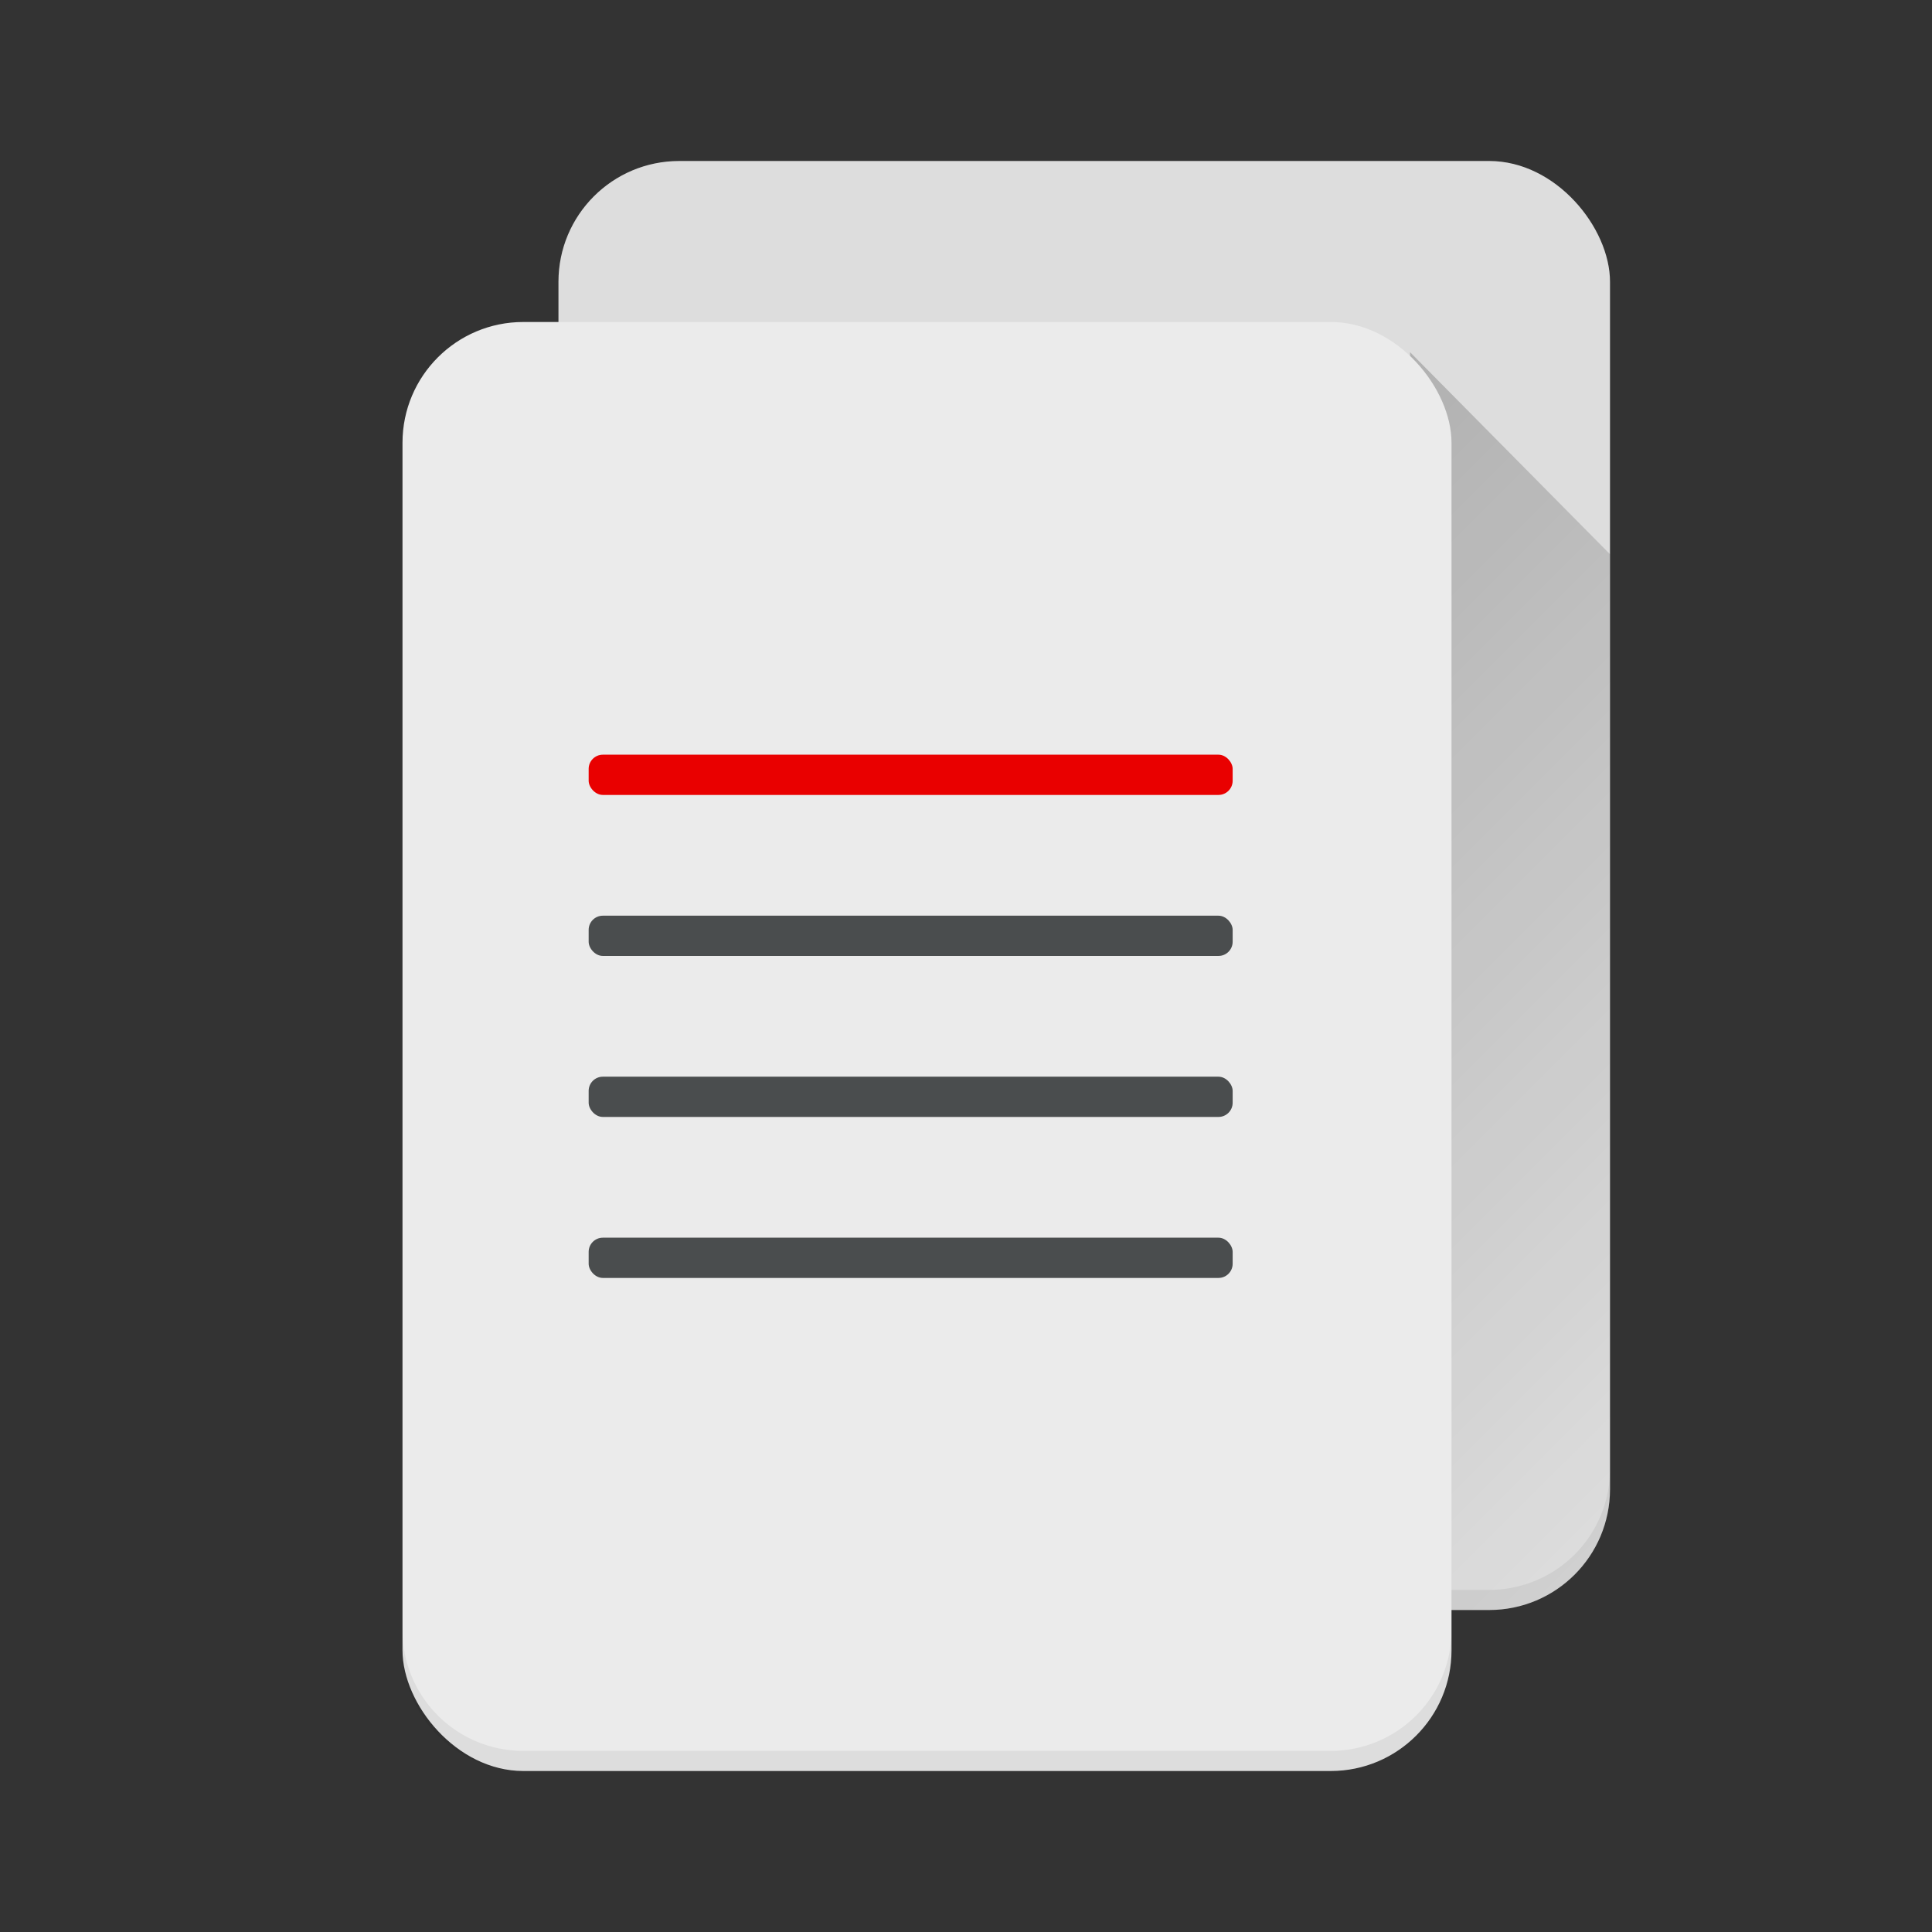 <svg xmlns="http://www.w3.org/2000/svg" id="590ae16a-3872-4cd0-83ed-ec29adcfdb14" data-name="reports-hi" width="192" height="192" viewBox="0 0 192 192" class="injected-svg" data-src="/icons/group/report-two.svg"><rect x="0" y="0" width="192" height="192" fill="#333333" stroke="none"/><defs><linearGradient id="87bf540b-9a8f-4141-a49b-00636f985ca5-4" x1="108.91" y1="66.19" x2="177.85" y2="135.14" gradientUnits="userSpaceOnUse"><stop offset="0"/><stop offset="1" stop-opacity="0"/></linearGradient></defs><title>reports-hi</title><g id="7ef01cea-9533-44e1-8424-a78ac4510d11" data-name="Apps_ic_hi"><g id="ed616829-057a-48dc-bbe5-4161d821ad2c" data-name="Bill_ic_hi"><g id="cf39fcdc-8112-4c76-a819-d6cd7fcb2128" data-name="Report_ic_hi"><g id="e0bef6bb-3170-49a2-8630-506e3a19df43" data-name="vodafone_store_ic_hi"><g id="85e4add3-f590-4b63-a741-15b8d3927f2b" data-name="Broadband_ic_hi"><g id="c4e1a9f2-3504-492e-a2fc-78114e3bd5a5" data-name="Business_ic_hi"><g id="d1a10362-c31b-4ac3-b4e6-39cfa30057d8" data-name="Calendar_ic_hi"><g id="c9cc2080-47e9-419d-b9b4-4ecef76e9c91" data-name="Camera_ic_hi"><g id="69acc7b0-1a9a-4a9b-93ba-3f585524999a" data-name="Data_ic_hi"><g id="82711734-bdee-448e-a21a-3e2cc12749d4" data-name="Desktop_ic_hi"><g id="e087c2dd-777b-4bcd-be96-2b2bacec4607" data-name="Document_ic_hi"><g id="f5f158f4-a4b2-444e-b592-41b28efe3395" data-name="Edit_ic_hi"><g id="7f66255b-2a61-4e73-996c-2c1a50525e8c" data-name="Enterprise_ic_hi"><g id="5c4f2b92-07f6-4ff9-b67e-830645899972" data-name="Call_ic_hi"><g id="705e5bf6-d581-4ddc-b208-ed2f49f90bfe" data-name="Location_ic_hi"><g id="70e05428-b58c-4a66-9253-0c886552d4ae" data-name="Mail_new_ic_hi"><g id="650d53b2-faca-4d71-99fb-e1950504cb64" data-name="Mail_unread_ic_hi"><g id="f12a75af-17f2-4aac-b0f6-1e8d8f0d38d3" data-name="Mobile_ic_hi"><g id="3d8f5649-85e4-4924-9e85-5e682eaebb78" data-name="Network_ic_hi"><g id="a84d5521-e1f3-4e8f-8c74-b20bbbba497a" data-name="Reports_ic_hi"><rect x="55.5" y="16" width="104.5" height="144" rx="12" ry="12" fill="#ebebeb"/><rect x="55.5" y="16" width="104.5" height="144" rx="12" ry="12" opacity=".06"/><path d="M148 160h-7.77l-.1-125L160 55.08V148a12 12 0 0 1-12 12z" opacity=".2" fill="url(#87bf540b-9a8f-4141-a49b-00636f985ca5-4)"/><path fill="none" d="M0 0h192v192H0z"/><rect x="40" y="32" width="104.25" height="144" rx="12" ry="12" fill="#ebebeb"/><rect x="58.5" y="107" width="64" height="4" rx="1.41" ry="1.41" transform="rotate(-180 90.5 109)" fill="#4a4d4e"/><rect x="58.5" y="91" width="64" height="4" rx="1.41" ry="1.41" transform="rotate(-180 90.5 93)" fill="#4a4d4e"/><rect x="58.5" y="75" width="64" height="4" rx="1.41" ry="1.41" transform="rotate(180 90.5 77)" fill="#e90000"/><rect x="58.5" y="123" width="64" height="4" rx="1.41" ry="1.41" transform="rotate(180 90.5 125)" fill="#4a4d4e"/><g opacity=".06"><path d="M148 158h-3.75v2H148a12 12 0 0 0 12-12v-2a12 12 0 0 1-12 12zM132.25 174H52a12 12 0 0 1-12-12v2a12 12 0 0 0 12 12h80.25a12 12 0 0 0 12-12v-2a12 12 0 0 1-12 12z"/></g></g></g></g></g></g></g></g></g></g></g></g></g></g></g></g></g></g></g></g></g></svg>